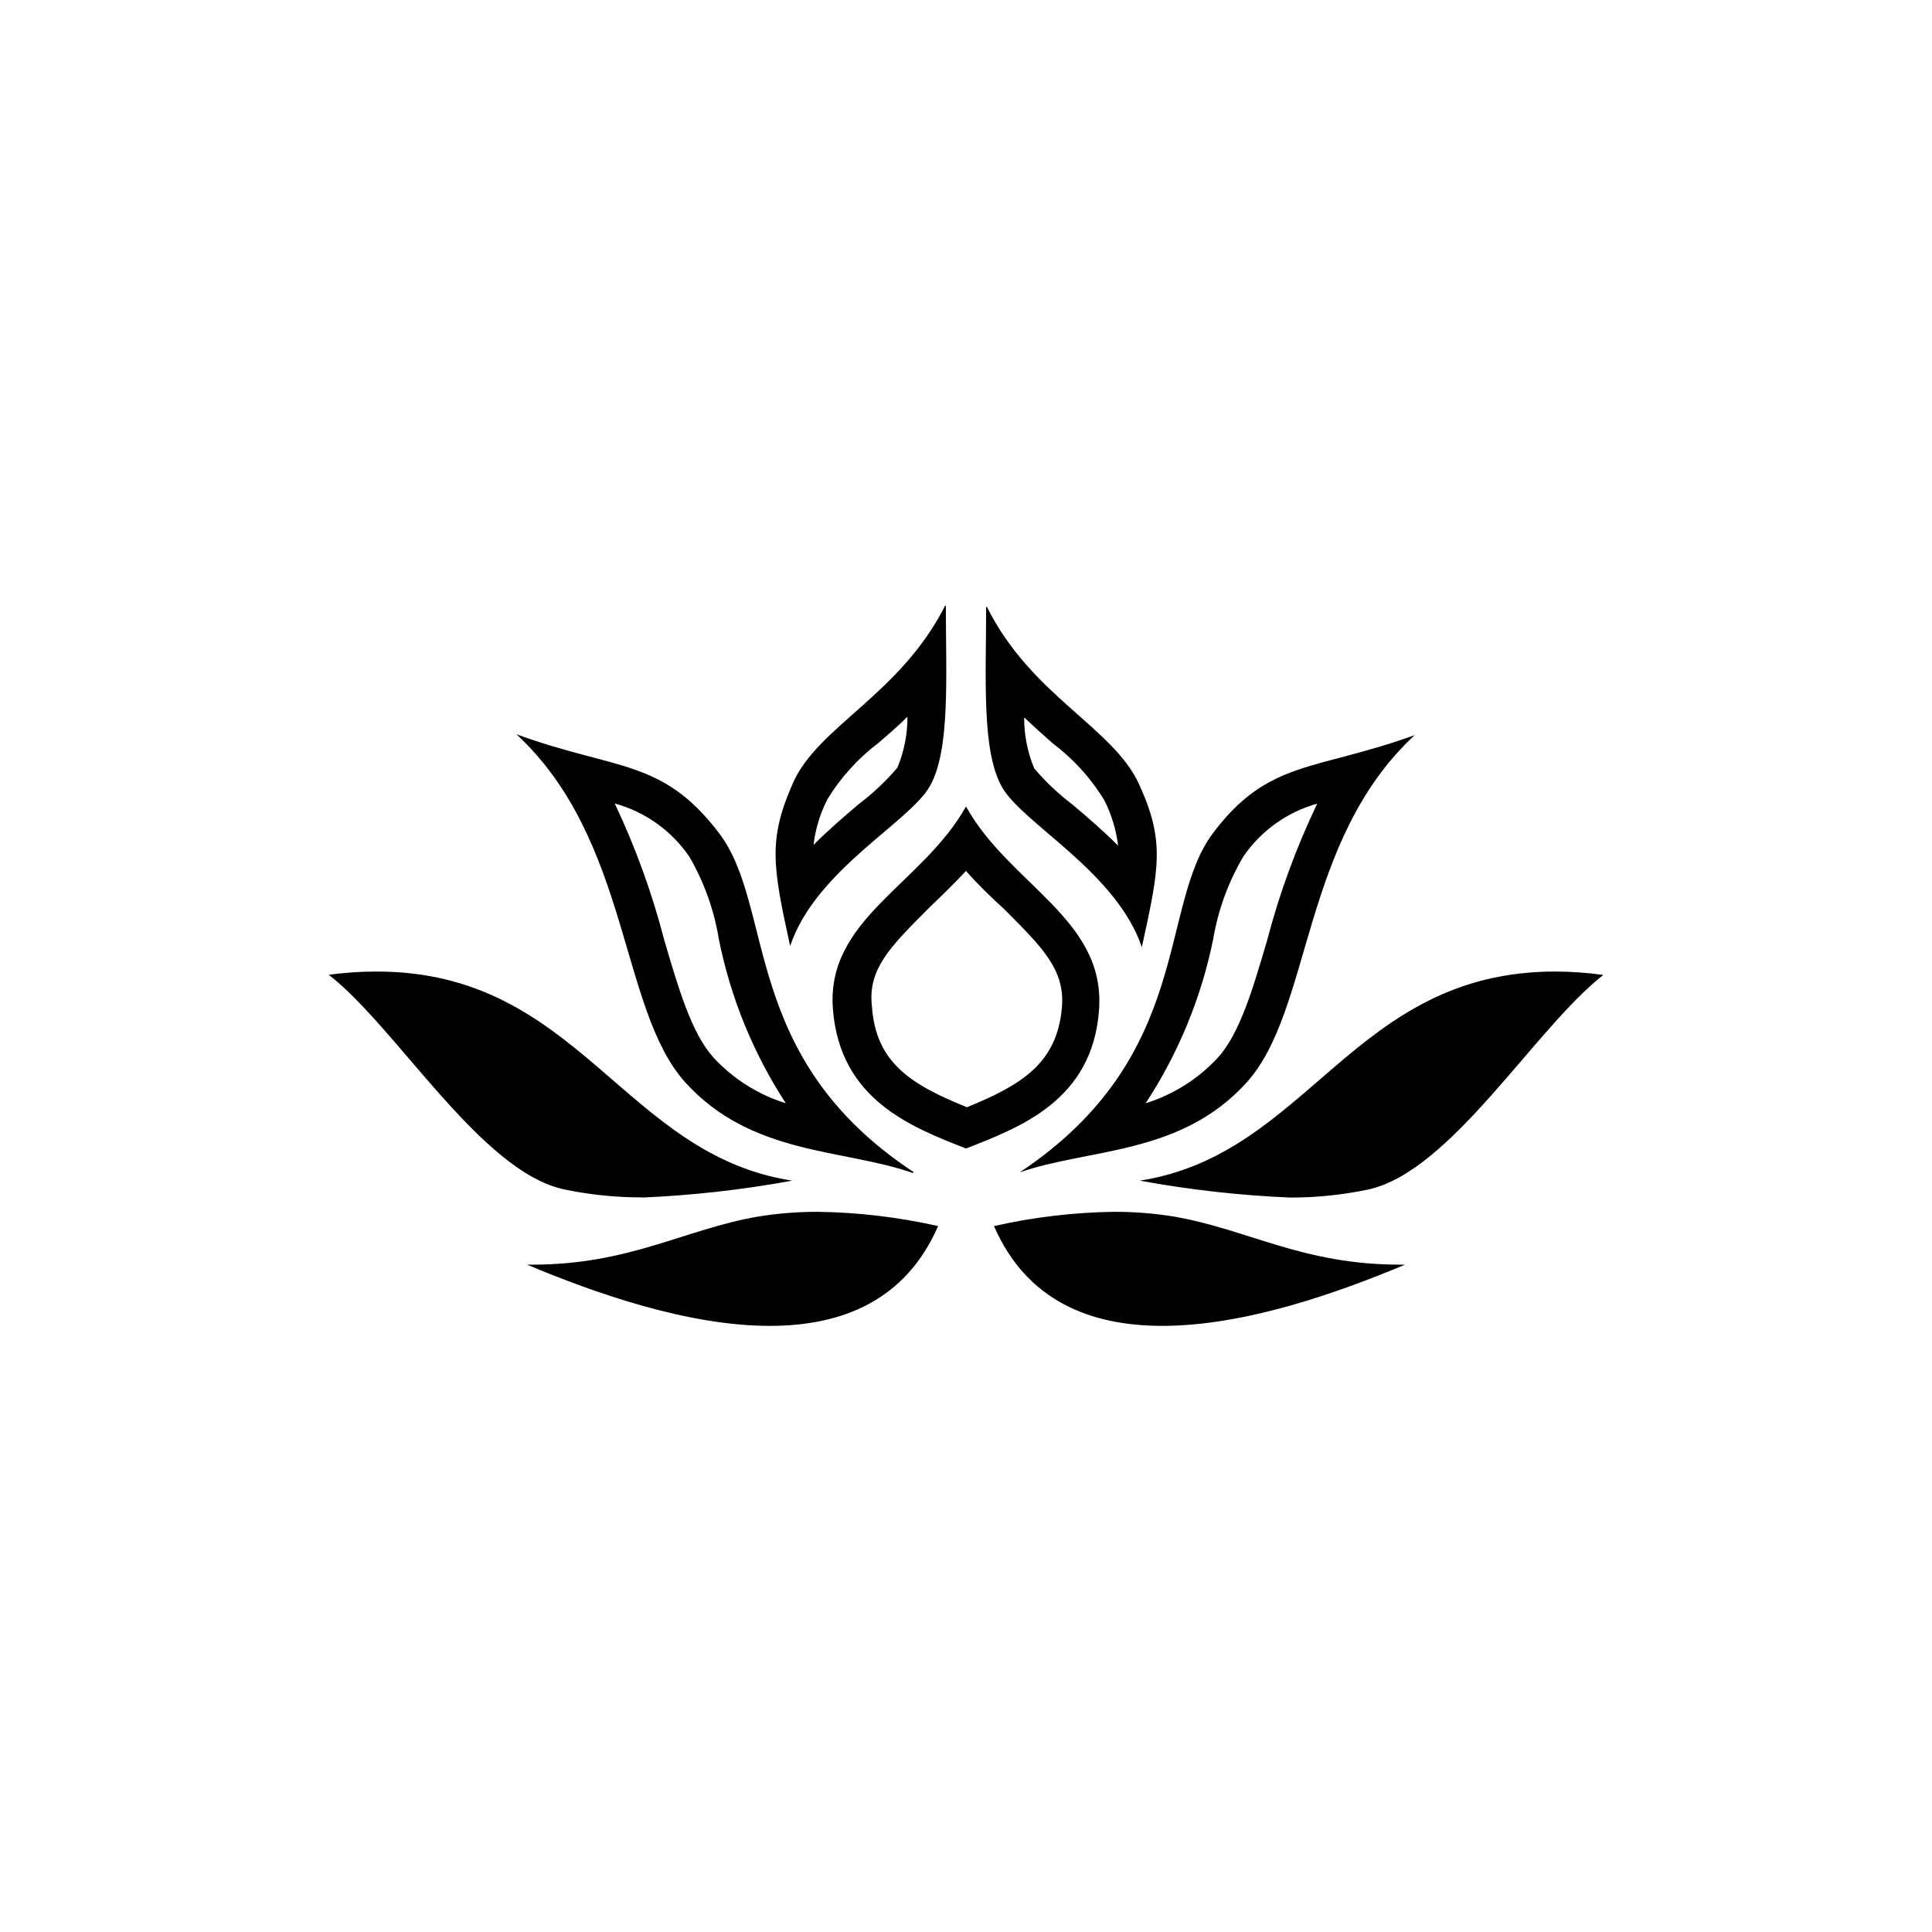 <?xml version="1.0" encoding="UTF-8"?>
<!-- Uploaded to: ICON Repo, www.iconrepo.com, Generator: ICON Repo Mixer Tools -->
<svg fill="#000000" width="800px" height="800px" version="1.1" viewBox="144 144 512 512" xmlns="http://www.w3.org/2000/svg">
 <path d="m384.48 334.1c0.008 4.582-0.902 9.121-2.668 13.352-3.008 3.527-6.387 6.719-10.078 9.52-3.879 3.273-8.113 6.902-12.141 10.934 0.508-4.215 1.754-8.309 3.676-12.094 3.594-5.859 8.258-10.984 13.754-15.113 2.316-2.066 5.039-4.281 7.356-6.699m10.078-29.473c-11.891 23.527-33.656 31.941-40.305 46.953-6.648 15.012-5.391 22.066-0.754 43.227 6.75-20.152 31.59-32.746 37.031-42.371 5.441-9.621 4.231-28.918 4.231-47.812zm5.543 70.281c3.273 3.727 6.75 7.055 10.078 10.078 10.078 10.078 16.07 16.02 15.367 25.746-1.16 15.113-10.68 20.859-25.191 26.801-14.66-5.945-24.184-11.688-25.191-26.801-1.109-9.727 4.785-15.672 14.859-25.75 3.223-3.125 6.699-6.449 10.078-10.078m0-17.078c-11.637 20.758-37.18 29.773-35.266 53.758 1.914 23.98 20.758 31.188 35.266 36.879 14.609-5.691 33.605-12.898 35.266-36.879 1.664-23.98-23.73-33-35.266-53.758zm15.516-23.527c2.519 2.418 5.039 4.637 7.356 6.699v0.004c5.496 4.125 10.164 9.254 13.754 15.113 1.926 3.785 3.172 7.875 3.68 12.09-4.031-4.031-8.262-7.656-12.141-10.934l-0.004 0.004c-3.691-2.801-7.07-5.996-10.074-9.523-1.77-4.227-2.676-8.766-2.672-13.352m-10.078-29.473c0 18.895-1.258 38.188 4.231 47.812 5.492 9.621 30.23 22.371 37.031 42.371 4.637-21.16 6.144-28.164-0.754-43.227-6.902-15.062-28.617-23.426-40.305-46.953zm87.766 52.094c-5.578 11.641-10.031 23.789-13.301 36.273-3.727 12.695-7.203 24.637-13.047 31.086-5.211 5.641-11.812 9.812-19.145 12.094 8.664-13.211 14.73-27.949 17.883-43.43 1.301-7.75 4.016-15.199 8.012-21.965 4.715-6.875 11.711-11.852 19.75-14.059m25.895-18.188c-26.652 9.676-38.945 6.5-53.656 25.996-14.711 19.496-5.039 59.246-51.289 89.98 18.391-6.449 42.672-4.484 60.156-23.832 17.484-19.344 14.309-64.133 44.641-92.145zm-133.05 115.88c-46.148-30.477-36.477-70.078-51.59-89.879-15.113-19.801-27.156-16.473-53.656-26.148 30.23 28.012 27.258 72.953 44.789 92.297 17.531 19.348 41.918 17.535 60.305 23.984zm-79.199-97.688c8.039 2.207 15.035 7.184 19.75 14.059 3.941 6.777 6.606 14.223 7.859 21.965 3.106 15.469 9.125 30.207 17.734 43.43-7.332-2.281-13.938-6.453-19.145-12.094-5.844-6.449-9.32-18.391-13.047-31.086h-0.004c-3.219-12.48-7.621-24.625-13.148-36.273zm37.988 109.48c-19.699 3.426-34.008 12.746-59.902 12.746h-1.309c17.785 7.457 42.422 16.223 64.336 16.223 19.043 0 35.973-6.648 44.586-26.449-10.422-2.352-21.059-3.621-31.742-3.777-5.348-0.02-10.691 0.398-15.969 1.262zm-30.832-5.039-0.004 0.004c13.391-0.566 26.723-2.062 39.902-4.484-44.941-6.902-56.477-55.418-110.13-55.418-4.246 0-8.488 0.285-12.695 0.855 18.188 14.207 40.305 52.195 62.371 56.879 6.762 1.414 13.648 2.125 20.555 2.117zm141.07 5.039v0.004c-5.281-0.863-10.625-1.281-15.973-1.262-10.684 0.156-21.32 1.426-31.738 3.777 8.613 19.801 25.543 26.449 44.586 26.449 21.914 0 46.551-8.766 64.336-16.223h-1.309c-25.898 0.004-40.207-9.316-59.902-12.742zm101.06-64.938c-53.656 0-65.191 48.465-110.13 55.418 13.18 2.422 26.512 3.918 39.902 4.484 6.906 0.008 13.793-0.703 20.555-2.117 21.965-4.684 44.184-42.672 62.371-56.879-4.207-0.586-8.449-0.891-12.695-0.906z"/>
</svg>